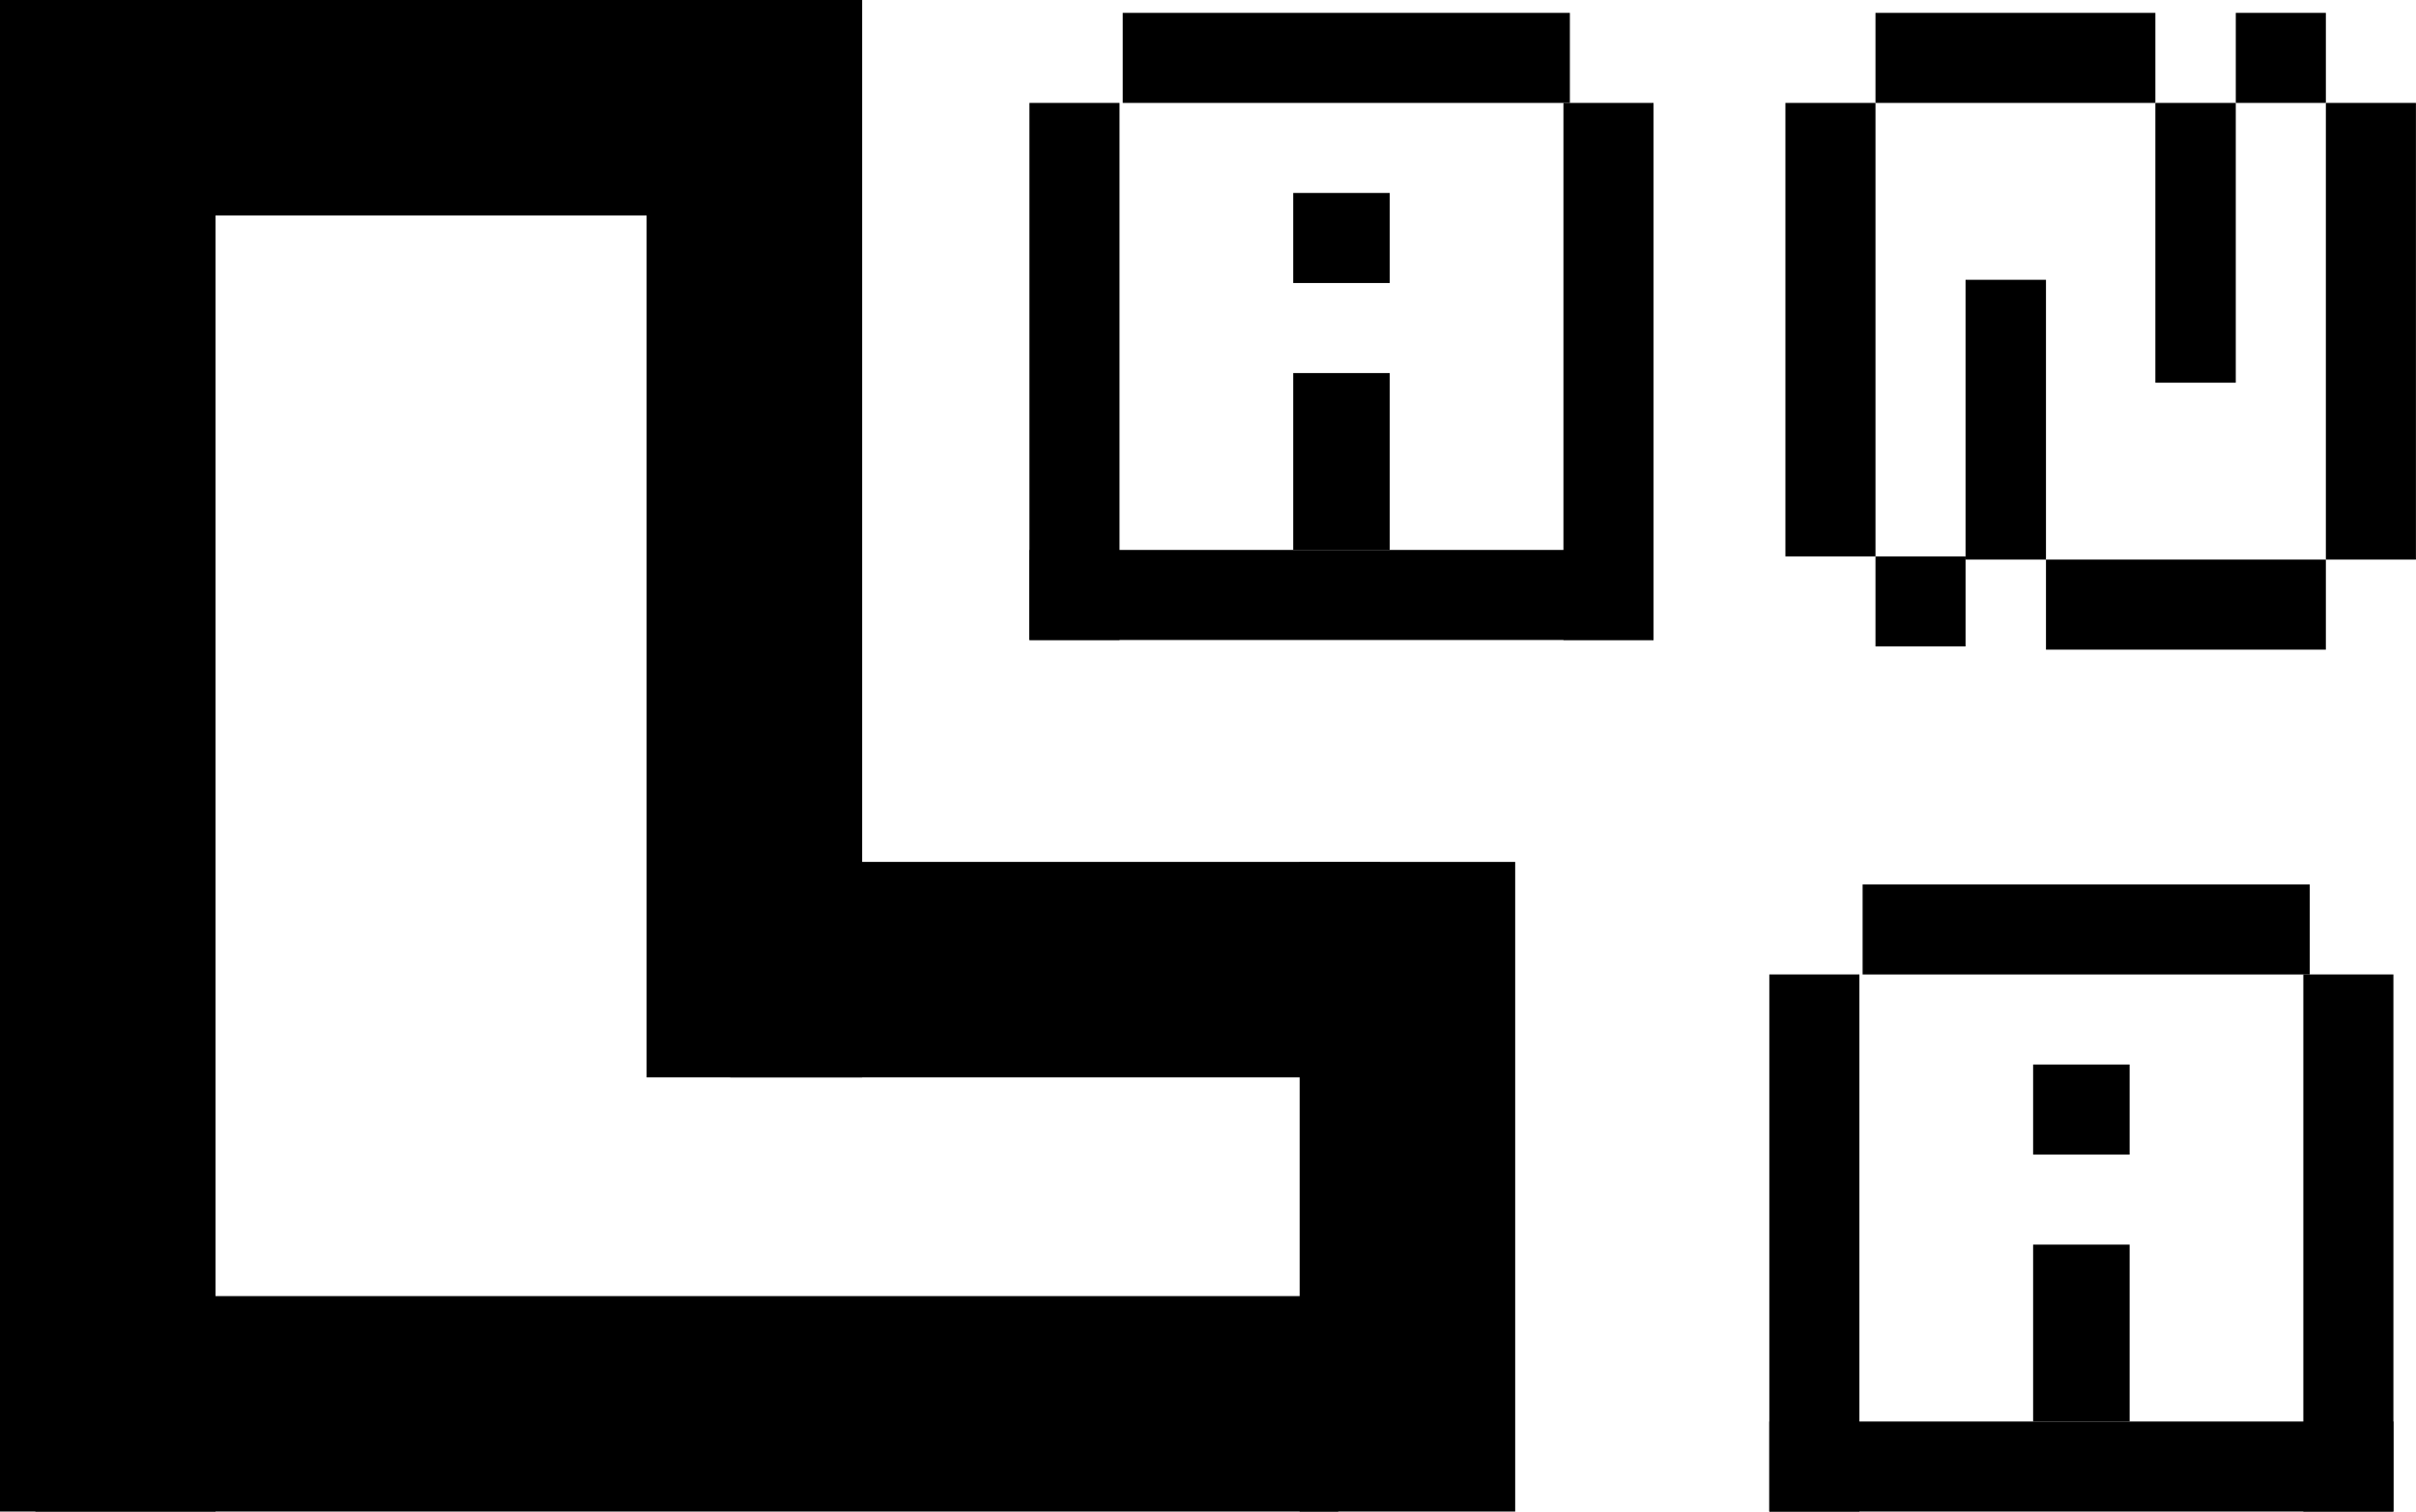 <?xml version="1.0" encoding="UTF-8"?> <svg xmlns="http://www.w3.org/2000/svg" width="1534" height="960" viewBox="0 0 1534 960" fill="none"><rect width="136.851" height="960" fill="black"></rect><rect x="825.191" y="547.404" width="136.851" height="412.596" fill="black"></rect><rect x="876.254" y="547.404" width="136.851" height="412.596" transform="rotate(90 876.254 547.404)" fill="black"></rect><rect x="996.766" y="8.17" width="57.191" height="283.915" transform="rotate(90 996.766 8.17)" fill="black"></rect><rect x="1368.51" y="8.17" width="57.191" height="177.702" transform="rotate(90 1368.51 8.17)" fill="black"></rect><rect x="1476.77" y="355.404" width="57.191" height="177.702" transform="rotate(90 1476.77 355.404)" fill="black"></rect><rect x="882.383" y="122.553" width="57.191" height="61.277" transform="rotate(90 882.383 122.553)" fill="black"></rect><rect x="882.383" y="236.936" width="112.34" height="61.277" transform="rotate(90 882.383 236.936)" fill="black"></rect><rect x="1049.87" y="349.277" width="57.191" height="396.255" transform="rotate(90 1049.87 349.277)" fill="black"></rect><rect x="710.809" y="406.469" width="57.191" height="341.106" transform="rotate(180 710.809 406.469)" fill="black"></rect><rect x="1049.87" y="406.469" width="57.191" height="341.106" transform="rotate(180 1049.87 406.469)" fill="black"></rect><rect x="1466.55" y="561.703" width="57.191" height="283.915" transform="rotate(90 1466.55 561.703)" fill="black"></rect><rect x="1352.17" y="676.086" width="57.191" height="61.277" transform="rotate(90 1352.17 676.086)" fill="black"></rect><rect x="1352.17" y="790.469" width="112.34" height="61.277" transform="rotate(90 1352.17 790.469)" fill="black"></rect><rect x="1519.66" y="902.809" width="57.191" height="396.255" transform="rotate(90 1519.66 902.809)" fill="black"></rect><rect x="1180.59" y="960" width="57.191" height="341.106" transform="rotate(180 1180.59 960)" fill="black"></rect><rect x="1519.66" y="960" width="57.191" height="341.106" transform="rotate(180 1519.66 960)" fill="black"></rect><rect x="1190.81" y="353.361" width="57.191" height="288" transform="rotate(180 1190.81 353.361)" fill="black"></rect><rect x="1419.57" y="243.064" width="51.064" height="177.702" transform="rotate(180 1419.57 243.064)" fill="black"></rect><rect x="1299.06" y="355.404" width="51.064" height="177.702" transform="rotate(180 1299.06 355.404)" fill="black"></rect><rect x="1248" y="410.553" width="57.191" height="57.191" transform="rotate(180 1248 410.553)" fill="black"></rect><rect x="1476.77" y="65.361" width="57.191" height="57.191" transform="rotate(180 1476.77 65.361)" fill="black"></rect><rect x="1533.96" y="355.404" width="57.191" height="290.043" transform="rotate(180 1533.96 355.404)" fill="black"></rect><rect x="504.512" width="136.851" height="412.596" transform="rotate(90 504.512 0)" fill="black"></rect><rect x="849.703" y="823.148" width="136.851" height="827.234" transform="rotate(90 849.703 823.148)" fill="black"></rect><rect x="410.555" width="136.851" height="684.255" fill="black"></rect></svg> 